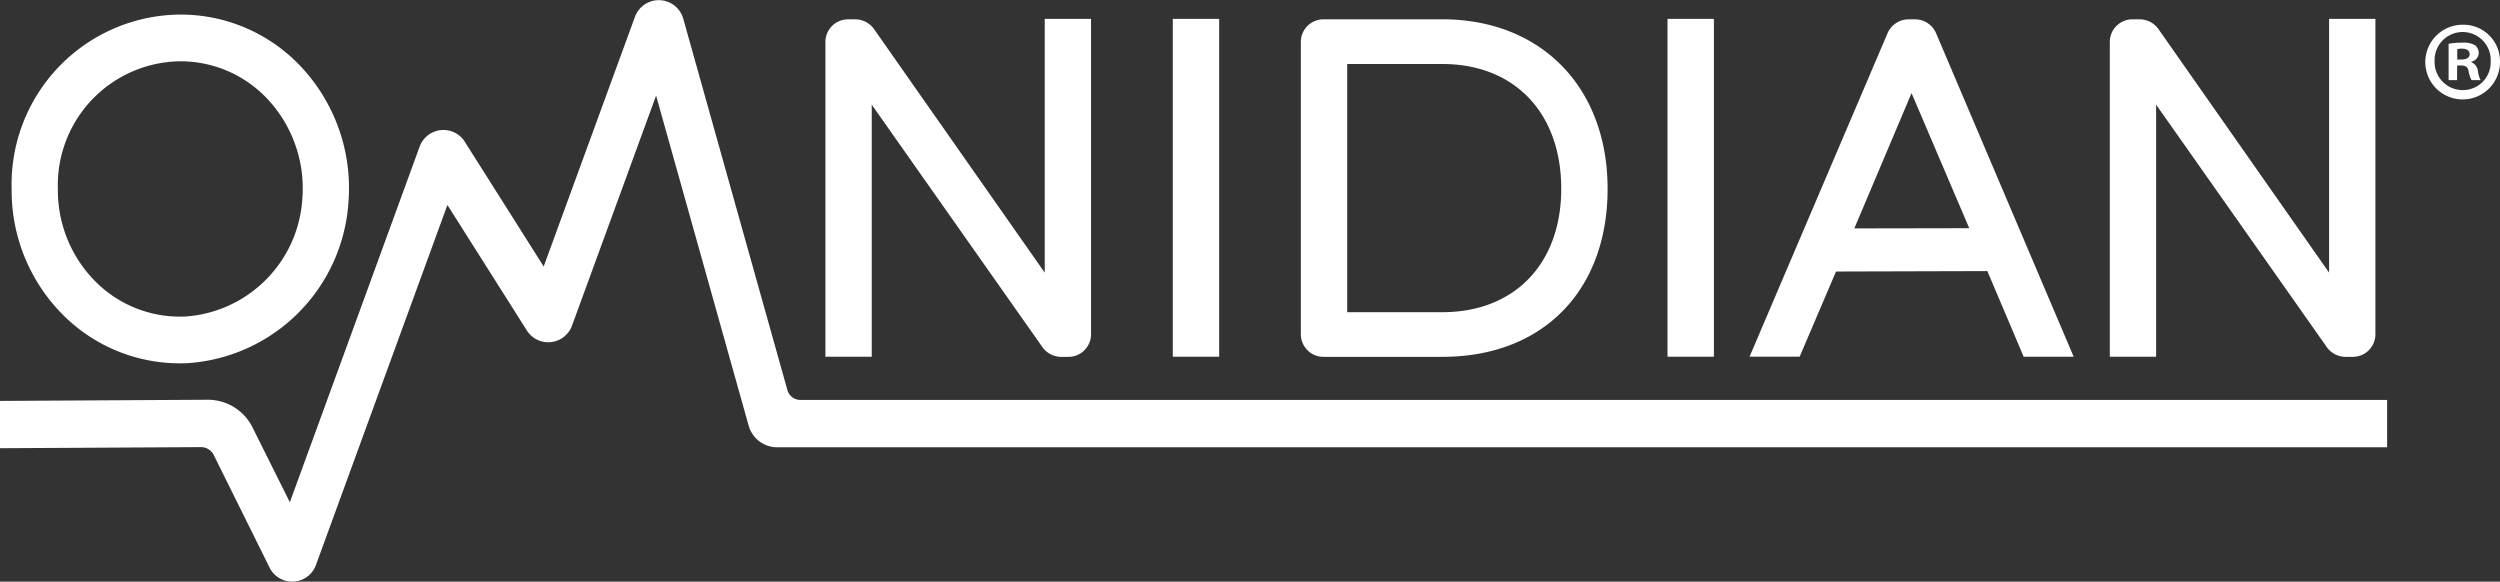 <svg id="omnidian-logo" xmlns="http://www.w3.org/2000/svg" width="167.33" height="38.931" viewBox="0 0 167.33 38.931">
    <rect x="0" y="0" width="167.33" height="38.931" fill="#333333" stroke="none"/>
    <defs>
        <clipPath id="clip-path">
            <path id="Rectangle_3" data-name="Rectangle 3" class="cls-1" d="M0 0h167.33v38.931H0z"/>
        </clipPath>
        <style>
            .cls-1{fill:#fff}
        </style>
    </defs>
    <g id="omnidian-logo-2" data-name="omnidian-logo" style="clip-path:url(#clip-path)">
        <path id="Path_1" data-name="Path 1" class="cls-1" d="M337.336 5.82a2.5 2.5 0 1 1-2.493-2.432 2.445 2.445 0 0 1 2.493 2.432m-4.377 0a1.885 1.885 0 0 0 1.9 1.944 1.863 1.863 0 0 0 1.855-1.928 1.878 1.878 0 1 0-3.753-.015m1.5 1.276h-.564V4.663a4.939 4.939 0 0 1 .935-.074 1.512 1.512 0 0 1 .845.178.676.676 0 0 1 .237.534.623.623 0 0 1-.5.563v.03a.72.72 0 0 1 .445.593 1.868 1.868 0 0 0 .178.608h-.608a2.076 2.076 0 0 1-.193-.593c-.044-.267-.193-.385-.5-.385h-.267zm.015-1.379h.267c.312 0 .564-.1.564-.356 0-.223-.163-.371-.519-.371a1.364 1.364 0 0 0-.312.03z" transform="translate(-170.007 -1.733)"/>
        <path id="Path_2" data-name="Path 2" class="cls-1" d="M12.868 25.342a11.038 11.038 0 0 1-7.747-3.156 11.747 11.747 0 0 1-3.524-8.5A11.36 11.36 0 0 1 12.868 2a11.033 11.033 0 0 1 8.2 3.6 11.876 11.876 0 0 1 3.074 8.92 11.558 11.558 0 0 1-10.79 10.812c-.161.007-.324.01-.484.01m0-20.215a8.286 8.286 0 0 0-8.177 8.56 8.634 8.634 0 0 0 2.583 6.246 7.97 7.97 0 0 0 5.592 2.284c.115 0 .233 0 .349-.007a8.426 8.426 0 0 0 7.838-7.876 8.746 8.746 0 0 0-2.246-6.589 7.974 7.974 0 0 0-5.939-2.618" transform="translate(-.817 -1.024)"/>
        <path id="Path_3" data-name="Path 3" class="cls-1" d="M179.795 25.239a1.517 1.517 0 0 1-1.541-1.486V4.133a1.516 1.516 0 0 1 1.541-1.486h7.931c6.617 0 11.06 4.558 11.06 11.34 0 6.834-4.34 11.251-11.06 11.251zm7.931-2.99c4.834 0 7.957-3.243 7.957-8.261 0-5.073-3.123-8.35-7.957-8.35h-6.369v16.61z" transform="translate(-91.186 -1.354)"/>
        <path id="Path_4" data-name="Path 4" class="cls-1" d="M127.786 2.587v16.985l-11.423-16.3a1.55 1.55 0 0 0-1.276-.654h-.44a1.514 1.514 0 0 0-1.54 1.486V25.2h3.1V8.329l11.423 16.227a1.556 1.556 0 0 0 1.275.653h.44a1.516 1.516 0 0 0 1.54-1.486V2.587z" transform="translate(-57.86 -1.323)"/>
        <path id="Path_5" data-name="Path 5" class="cls-1" d="M303.783 2.587V19.57l-11.421-16.3a1.552 1.552 0 0 0-1.277-.654h-.439a1.514 1.514 0 0 0-1.54 1.486V25.2h3.1V8.329l11.424 16.228a1.555 1.555 0 0 0 1.273.651h.44a1.516 1.516 0 0 0 1.54-1.486V2.587z" transform="translate(-147.892 -1.323)"/>
        <path id="Path_6" data-name="Path 6" class="cls-1" d="m243.093 25.229 2.434-5.7 10.129-.029 2.43 5.731h3.348L252.221 3.57a1.534 1.534 0 0 0-1.424-.921h-.391a1.539 1.539 0 0 0-1.425.919l-9.241 21.661zm7.49-17.641 3.861 9.041-7.692.014z" transform="translate(-122.639 -1.355)"/>
        <path id="Rectangle_1" data-name="Rectangle 1" class="cls-1" transform="translate(111.61 1.264)" d="M0 0h3.105v22.611H0z"/>
        <path id="Rectangle_2" data-name="Rectangle 2" class="cls-1" transform="translate(78.498 1.264)" d="M0 0h3.103v22.611H0z"/>
        <path id="Path_7" data-name="Path 7" class="cls-1" d="M159.774 26.769H53.563a.908.908 0 0 1-.863-.669L45.731 1.25a1.7 1.7 0 0 0-3.231-.128l-6.11 16.715-5.24-8.284a1.694 1.694 0 0 0-3.056.244L19.4 33.616l-2.475-4.96a3.333 3.333 0 0 0-3.012-1.9L0 26.834V30l13.461-.073a.944.944 0 0 1 .853.544l3.718 7.495a1.675 1.675 0 0 0 1.522.96h.071a1.683 1.683 0 0 0 1.513-1.086l8.808-24.12 5.277 8.334a1.694 1.694 0 0 0 3.066-.267L43.914 6.4l6.193 22.083a1.988 1.988 0 0 0 1.9 1.455h107.767z"/>
    </g>
</svg>
